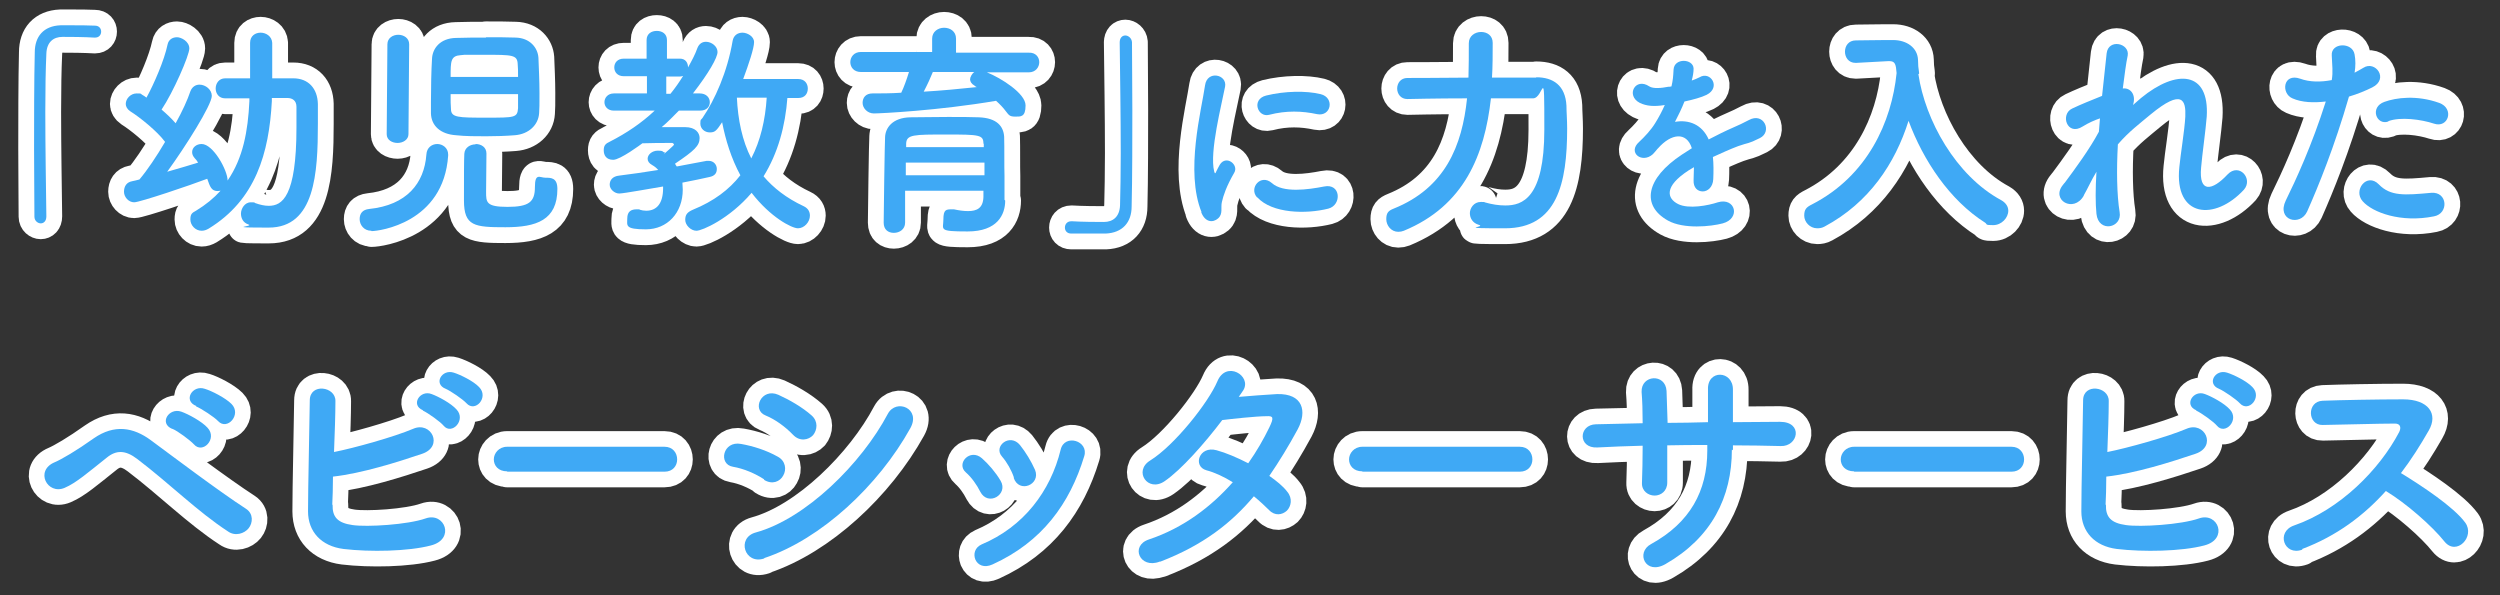 <?xml version="1.0" encoding="UTF-8"?>
<svg xmlns="http://www.w3.org/2000/svg" version="1.1" viewBox="0 0 711.8 169.4">
  <rect x="0" y="0" width="711.8" height="169.4" fill="#333333" stroke="none"/>
  <defs>
    <style>
      .cls-1 {
        stroke-width: 9px;
      }

      .cls-1, .cls-2 {
        fill: none;
        stroke: #fff;
        stroke-linecap: round;
        stroke-linejoin: round;
      }

      .cls-3 {
        fill: #3fa9f5;
      }

      .cls-2 {
        stroke-width: 8.9px;
      }
    </style>
  </defs>
  <!-- Generator: Adobe Illustrator 28.7.8, SVG Export Plug-In . SVG Version: 1.2.0 Build 200)  -->
  <g>
    <g id="_レイヤー_1" data-name="レイヤー_1">
      <g>
        <g>
          <path d="M13.2,61.6c0,1.4-.8,2-1.6,2s-1.8-.7-1.8-1.9c0-5.6-.1-12.4-.1-19.4s0-19.7.2-27.4c0-4.5,2.5-7.5,7.3-7.7,1.1,0,2.1,0,3.2,0,2.3,0,4.3,0,6.6.1,1.2,0,1.8.8,1.8,1.7s-.6,1.7-1.7,1.7h-.3c-.4,0-2.2-.2-9-.2-2.6,0-4.5,1.5-4.6,4.8-.2,4.3-.3,10.1-.3,16.5,0,10.1.2,21.5.3,29.8h0Z"/>
          <path d="M77.4,27.8v1c-.8,14.8-4.6,28.1-18,36.3-.7.4-1.3.6-2,.6-1.8,0-3.2-1.6-3.2-3.2s.5-1.9,1.6-2.5c2.8-1.7,5.1-3.6,7-5.7-.3,0-.5.1-.8.1-1.8,0-2.2-1.2-3-3.5-4.7,1.8-19.2,6.7-20.8,6.7s-2.9-1.5-2.9-3,.7-2.7,2.3-3c.6-.1,1.3-.3,2.1-.5,2.2-2.6,4.9-6.6,7.3-10.7-2.2-3-7.3-7.1-9.9-8.7-.9-.6-1.3-1.4-1.3-2.1,0-1.5,1.4-3,3.1-3s1,.1,1.6.4c.4.2.8.5,1.2.8,2.1-3.8,5.1-10.7,6-15.1.3-1.5,1.5-2.1,2.7-2.1s3.5,1.2,3.5,3.2-4.6,12.5-7.9,17.4c1.4,1.2,2.9,2.6,4,3.9,1.9-3.4,3.4-6.7,4.2-9.1.5-1.3,1.5-1.9,2.6-1.9,1.7,0,3.5,1.4,3.5,3.2,0,2.6-7.6,14.6-12.7,21.6,3.5-1,6.9-2,8.8-2.6-.3-.5-.6-.9-1-1.3-.5-.6-.7-1.1-.7-1.7,0-1.3,1.2-2.3,2.7-2.3,3.3,0,7.4,7.5,7.4,10.4,4.4-6.4,5.8-14.1,6.2-22.6v-.8c-2.3,0-4.8,0-6.9,0h0c-1.8,0-2.7-1.4-2.7-2.8s.9-2.9,2.7-2.9c2.2,0,4.6,0,7.1,0v-3.1c0-2.5,0-4.9,0-7h0c0-2,1.5-2.9,3-2.9s3.2,1,3.3,2.9c0,1.5,0,3.2,0,4.9s0,3.4,0,5.2c2,0,4.1,0,6,0,4.3,0,6.9,2.9,7,7.3,0,1.6,0,3.5,0,5.6,0,14-.8,29.6-14,29.6s-3.8-.3-5.8-.9c-1.5-.5-2.1-1.8-2.1-3.1s1-3.2,2.8-3.2.7,0,1.2.2c1.4.5,2.7.8,3.9.8,3.8,0,7.9-2.5,7.9-22.3s0-4.4,0-5.9c0-1.8-1.2-2.5-2.6-2.5h-4.5Z"/>
          <path d="M105.7,65.7c-2.1,0-3.3-1.7-3.3-3.3s.8-2.7,2.7-2.9c10.7-1.1,15.7-7.3,16.3-15.5.1-2,1.6-3,3.1-3s3.1,1.1,3.1,3v.3c-1.3,19.2-19.7,21.5-21.8,21.5ZM110.3,12.6c0-1.8,1.6-2.7,3.1-2.7s3.1.9,3.1,2.7l-.2,25.6c0,1.6-1.6,2.5-3.1,2.5s-3.1-.8-3.1-2.5l.2-25.6ZM138.3,10.6c3,0,6,0,8.5.1,4.1.1,6.3,2.9,6.5,5.7.1,2.7.3,6.6.3,10.1s0,4.2-.1,5.7c-.2,3.4-3,6-6.9,6.3-2.5.2-5.4.3-8.2.3s-6,0-8.6-.3c-4.4-.3-7-2.7-7.1-6.2,0-1,0-2.1,0-3.3,0-4,.1-9.1.3-12.2.1-3,2.3-5.9,6.8-6,2.6-.1,5.7-.1,8.7-.1ZM128.3,26.9c0,1.7,0,3.2.1,4.1,0,2.5,2,2.5,10.1,2.5s8.8,0,9-2.7c0-.8,0-2.3,0-4h-19.2ZM147.5,21.9c0-1.5,0-2.8-.1-3.6-.1-2.7-1.4-2.7-9.6-2.7s-4.7,0-6.6.1c-2.9.2-2.9,1.7-2.9,6.2h19.2ZM135.4,41c1.6,0,3.1.9,3.1,2.7s-.1,7.9-.1,10.9,0,4.3,6.1,4.3,7.8-1.4,7.8-5.6,1.4-2.7,3-2.7,3.4,0,3.4,3.2c0,8.9-6,10.9-14.8,10.9s-11.8-.3-11.8-7.6,0-11.2.1-13.3c.1-1.8,1.7-2.7,3.2-2.7Z"/>
          <path d="M189,43.9c.1-.1,2.9-2.5,2.9-2.7,0-.2-.3-.5-.5-.5-3,0-5.7,0-8.5.1-.4.3-6.3,4.7-8.3,4.7s-2.7-1.3-2.7-2.7.5-1.9,1.8-2.5c4.7-2.4,9-5.3,12.7-8.8h-11.6c-1.8,0-2.7-1.2-2.7-2.4s.9-2.5,2.7-2.5h9.4v-4.9h-6.6c-1.8,0-2.7-1.2-2.7-2.5s.9-2.5,2.7-2.5h6.5v-5.3c0-1.8,1.4-2.6,2.9-2.6s2.9.8,2.9,2.6v5.3c0,0,3.7,0,3.7,0,1.6,0,2.3,1.2,2.3,2.5,1-1.8,2-3.6,2.7-5.6.5-1.2,1.4-1.7,2.4-1.7,1.6,0,3.3,1.3,3.3,2.9s-2.5,6-7,11.8h1.9c1.9,0,2.9,1.2,2.9,2.5s-.9,2.4-2.8,2.4h-6c-1.6,1.6-3.2,3.3-4.9,4.7,2.2,0,4.6,0,6.7,0,2.9,0,4.1,1.6,4.1,3.1,0,2.2-1.5,3.6-7,7.3.1.3.3.5.5.8,3.3-.6,6.2-1.2,8.5-1.6.2,0,.4,0,.6,0,1.4,0,2.3,1.1,2.3,2.3s-.6,2-2.1,2.3c-2.1.5-4.7,1-7.7,1.6,0,.6.1,1.3.1,2,0,6.6-4.4,11.3-10.5,11.3s-5.3-1.1-5.3-3.1,1.1-2.6,2.7-2.6.5,0,.8.1c.6.2,1.3.3,1.9.3,3,0,4.8-2.1,4.8-6.4v-.5c-3.1.5-11.2,2-12.5,2s-2.7-1.2-2.7-2.5.8-2.4,2.7-2.6c3.4-.4,7.3-1,11.1-1.6-.5-.6-1-1-1.7-1.4-.9-.5-1.3-1.1-1.3-1.8,0-1.2,1.3-2.3,2.9-2.3s1.2.2,1.8.5h.3ZM190.9,26.7c1.3-1.6,2.5-3.3,3.6-5.1-.3.1-.6.2-1,.2h-3.8v4.9h1.2ZM224.2,27.7c-.6,8.2-2.7,15.9-6.8,22.5,2.8,3.3,6.5,6.2,11.4,8.5,1.3.6,1.8,1.6,1.8,2.7,0,1.8-1.6,3.6-3.4,3.6s-7.9-3.2-13.2-10.1c-6.3,7.4-14.1,10.8-15.7,10.8s-3.2-1.6-3.2-3.1.6-2.2,2.2-2.9c5.9-2.4,10.3-5.7,13.5-9.8-2.6-4.8-4.2-10-5.2-15.1-1.6,2.4-2,2.9-3.5,2.9s-2.7-1.1-2.7-2.5.2-1,.6-1.6c3.5-5.1,7.1-13.1,8.6-22,.3-1.6,1.5-2.3,2.8-2.3s3.3,1,3.3,2.7-1.5,6.2-3.1,10.5h15.7c1.8,0,2.7,1.3,2.7,2.7s-.8,2.7-2.7,2.7h-3.2ZM209.8,27.7c.3,6.4,1.5,12.3,4.1,17.4,2.6-5,4-10.9,4.4-17.3h-8.5Z"/>
          <path d="M281,20.6c4,1.6,11,6,11,9.4s-1.4,3.2-3,3.2-1.8-.5-2.6-1.5c-.8-1.1-1.8-2.1-2.8-3-16.4,2.8-33,3.6-34.8,3.6s-3.2-1.5-3.2-3,.9-2.7,2.8-2.7,5.5,0,8.2-.2c.7-1.4,1.6-3.9,2.2-5.9h-13.7c-2,0-3-1.4-3-2.8s1-2.9,3-2.9h20.3c0,.1,0-3.8,0-3.8,0-2,1.7-3.1,3.4-3.1s3.4,1,3.4,3.1v4h20.7c2-.1,3,1.3,3,2.7s-1,2.9-3,2.9h-11.8ZM286.2,57.1h0c0,4-2.2,8.8-10.7,8.8s-6.9-.5-6.9-3.4.8-2.9,2.5-2.9.3,0,.5,0c1.4.3,2.7.5,4,.5,2.5,0,4.3-.8,4.4-4,0-.5,0-1.1,0-1.8h-22.3v9.1c0,1.9-1.6,2.9-3.2,2.9s-2.9-.9-2.9-2.9.3-23.3.4-24.4c.1-2.5,2-5.5,7.2-5.6,3.1,0,6.9-.1,10.7-.1s6.2,0,8.8.1c5.2.2,7,2.6,7.2,5.5.1,3,0,8.6.1,11.2v6.8ZM280.2,46.3h-22.3c0,1.2,0,2.4,0,3.6h22.4v-3.6ZM280,40.9c0-2.5-1.1-2.6-10.5-2.6s-11.4,0-11.5,2.6v1h22.1v-1ZM265.6,20.5c-.5,1.3-1.6,3.7-2.6,5.6,5.2-.3,10.3-.8,15.1-1.3-.3-.1-.5-.3-.6-.4-.9-.5-1.3-1.2-1.3-1.8s.5-1.6,1.2-2.1h-11.8Z"/>
          <path d="M318.8,12.1c0-1.4.8-2,1.6-2s1.8.7,1.9,1.9c0,5.6.1,12.4.1,19.4s0,19.7-.2,27.4c0,4.5-2.6,7.5-7.4,7.7-1.6,0-2.9,0-4.3,0s-3.6,0-5.5,0c-1.2,0-1.8-.8-1.8-1.7s.6-1.8,1.8-1.8h.3c.4,0,2.2.2,9,.2,2.6,0,4.5-1.5,4.6-4.8.1-3.9.2-9.1.2-14.8,0-10.6-.2-22.8-.3-31.6h0Z"/>
          <path d="M342.1,60.4c-4.7-11.6,0-29.1,1-36.1.6-4.4,6.4-3.1,5.7.4-.9,4.8-4.5,18.6-3.1,24.1.2.8.4.6.6,0,.1-.3.8-1.5,1-1.9,1.8-2.9,5.5,0,4.1,2.3-2.2,3.8-3.1,6.5-3.5,8.3-.4,1.6.4,3.4-1.1,4.7-1.5,1.3-3.7,1.1-4.8-1.8ZM357.9,56.2c-2.4-2.7,1.1-6.8,4.2-4.1,3.2,2.9,10.3,1.9,14.9,1,4.8-1,5.1,5.3,1.2,6.3-6.3,1.6-16,1.4-20.2-3.2ZM361.3,32.7c-3.2.8-5.1-4.4-.8-5.5,5.3-1.3,11.4-1.4,15.5-.4,4.1,1,3,6.5-1,5.7-4.2-.9-8.7-1.1-13.7.2Z"/>
          <path d="M437.4,22c4.8,0,8.3,2.3,8.6,8.1,0,1.7.2,4,.2,6.5,0,15.7-2.9,28.4-17.7,28.4s-4.9-.3-7.5-1c-1.7-.5-2.5-1.9-2.5-3.3s1.1-3.2,3.1-3.2.7,0,1.1.1c2.1.6,4,.9,5.9.9,4.8,0,11.1-2,11.1-21.6s-.1-8.9-3.2-8.9c-1.2,0-2.9,0-5,0s-4.5,0-7,0c-1.8,16.1-7.6,30.6-24.8,37.7-.5.2-1,.3-1.6.3-2,0-3.4-1.8-3.4-3.6s.6-2.4,2.1-3c14.7-5.9,19.5-17.9,20.9-31.4-8.8,0-17,.2-17,.2h0c-1.9,0-2.9-1.5-2.9-3s1-3,2.9-3c0,0,8.5,0,17.4-.1.1-3.2.1-6.5.1-9.8h0c0-2.1,1.8-3.2,3.5-3.2s3.3,1,3.3,3.1c0,3.3,0,6.6-.2,9.9h12.6Z"/>
          <path d="M481.5,23c.9-.3,1.8-.7,2.4-1,3.1-1.9,6.2,2.9,2,5-1.4.7-3.9,1.4-6.3,1.9-.7,1.8-1.7,3.9-2.7,5.8,3.9-.7,7.7.7,9.6,5,2.3-1.2,4.7-2.4,7-3.4,1.4-.6,2.9-1.3,4.4-2.1,4.3-2.4,6.8,3.3,3.2,5.1s-3.1,1.2-6.2,2.3c-2.4.9-5,2.1-7.2,3.1.2,1.9.2,4.2.1,6.3-.1,2.3-1.6,3.5-3,3.5-1.4,0-2.7-1-2.6-3.2,0-1.2.1-2.5.1-3.7-.5.3-1,.6-1.5.9-7.1,4.6-6.2,8-3,9.6,3,1.5,8.6.4,11.3-.5,5-1.5,6.6,4.6,1.4,6-3.4.9-11.1,1.7-15.6-.8-7.7-4.3-6.3-12,4-18.8.8-.5,1.7-1.1,2.8-1.8-1.5-4.8-5.9-4.2-9.6,0,0,0-.2.2-.2.2-.5.6-.9,1.1-1.3,1.5-3.1,2.8-7.3-.5-3.9-3.5,1.5-1.4,3.4-3.4,4.6-5.4,1-1.6,1.9-3.3,2.7-5.1-3.1.5-5.2.3-7.1-.6-4.1-2.1-1.3-7.4,2.7-4.7,1.1.7,3.4.5,5.4.1.2,0,.6,0,.9-.1.4-1.7.5-2.8.6-4.8.2-3.4,5.6-3.1,5.7-.3,0,1.1-.2,2.2-.5,3.3v.2Z"/>
          <path d="M546.2,21.1c1.9,13,10.6,28.9,23.6,35.9,1.4.8,2,1.9,2,3,0,2-1.9,4.1-4.3,4.1s-1.6-.2-2.3-.7c-10.1-6.4-17.6-17.7-21.8-29-3.8,12.1-11.2,23.3-23.9,30.1-.7.4-1.4.5-2.1.5-2.1,0-3.7-1.8-3.7-3.6s.6-2.4,2.2-3.2c15.8-8.1,22.7-23.5,24.1-37.4-.2-2.5-.4-3.4-2.1-3.4h-.2l-9.2.5h-.2c-2,0-3-1.6-3-3.2s1-3.2,3.1-3.2c2.6,0,5.5-.1,8.5-.1h2.1c3.9,0,7,2.2,7.1,5.7,0,1.2.1,2.4.3,3.6h0v.3Z"/>
          <path d="M593.3,55.7c-2.9,5.1-9.5,1.2-5.9-3.1.2-.3.4-.5.5-.6,2.9-3.9,7.1-9.6,9.7-14.5.1-1.3.2-2.5.3-3.8-1.5.5-3.3,1.3-4.9,2.3-4.5,2.9-6.5-3.5-3-5.1,2.3-1.1,5.5-2.4,8.5-3.6.5-4.9,1-9.2,1.3-12.1.5-4.3,6.6-2.9,6,.6-.5,2.3-.9,5.6-1.4,9.4,2.1-.3,3.9,1.7,2.9,4.7.8-.7,1.6-1.4,2.3-2,10.1-8.3,19.5-7.7,18.7,5.3-.3,3.9-1.3,10.8-1.6,14.5-.7,7.4,3.2,6.6,7.5,2,3.3-3.5,7.4,1.2,4.7,4.3-8.3,9-19.9,8-18.4-6.4.3-3.4,1.5-10.5,1.7-14.4.2-4.6-.8-8.1-9.9-.6-3.1,2.6-6.2,4.9-9.3,8.5-.4,7.2-.3,14.4.5,19.3.8,4.5-6,6-6.6.5-.3-2.9-.3-7.2,0-12-1.4,2.3-2.5,4.8-3.6,6.7Z"/>
          <path d="M656.9,60.2c-2,4.4-8.8,2.5-6.1-3.1,2.8-5.7,7.4-15.6,11.4-28.2-3.4.4-6.8.3-9.5-.9-3.3-1.4-2.7-7.3,2.2-5.6,2.7,1,5.9,1,9,.4.4-2.4.1-4.2,0-7-.3-3.7,5.9-3.9,6.5-.3.3,1.6.3,3.4,0,5.2.9-.5,1.7-.9,2.5-1.4,3.4-2.2,7.4,3.2,2.5,5.6-1.8.9-4.2,1.9-6.6,2.6-4.1,14.2-8.7,25.5-11.9,32.7ZM672.7,57.3c-2.8-3.1,1.2-8.3,4.6-4.8,3.3,3.4,7.3,3.1,14.9,2.4,4.7-.4,5.1,5.9.8,6.7-9.4,1.9-17.5-1.1-20.3-4.3ZM680,34.6c-3.4,1.2-5.4-4.1-1.1-5.6,3.3-1.2,9.2-2,15.6.3,4.4,1.6,2.6,7.3-1.5,5.9-3.6-1.2-9.6-2-13-.7Z"/>
        </g>
        <g>
          <path class="cls-1" d="M13.2,61.6c0,1.4-.8,2-1.6,2s-1.8-.7-1.8-1.9c0-5.6-.1-12.4-.1-19.4s0-19.7.2-27.4c0-4.5,2.5-7.5,7.3-7.7,1.1,0,2.1,0,3.2,0,2.3,0,4.3,0,6.6.1,1.2,0,1.8.8,1.8,1.7s-.6,1.7-1.7,1.7h-.3c-.4,0-2.2-.2-9-.2-2.6,0-4.5,1.5-4.6,4.8-.2,4.3-.3,10.1-.3,16.5,0,10.1.2,21.5.3,29.8h0Z"/>
          <path class="cls-1" d="M77.4,27.8v1c-.8,14.8-4.6,28.1-18,36.3-.7.4-1.3.6-2,.6-1.8,0-3.2-1.6-3.2-3.2s.5-1.9,1.6-2.5c2.8-1.7,5.1-3.6,7-5.7-.3,0-.5.1-.8.1-1.8,0-2.2-1.2-3-3.5-4.7,1.8-19.2,6.7-20.8,6.7s-2.9-1.5-2.9-3,.7-2.7,2.3-3c.6-.1,1.3-.3,2.1-.5,2.2-2.6,4.9-6.6,7.3-10.7-2.2-3-7.3-7.1-9.9-8.7-.9-.6-1.3-1.4-1.3-2.1,0-1.5,1.4-3,3.1-3s1,.1,1.6.4c.4.2.8.5,1.2.8,2.1-3.8,5.1-10.7,6-15.1.3-1.5,1.5-2.1,2.7-2.1s3.5,1.2,3.5,3.2-4.6,12.5-7.9,17.4c1.4,1.2,2.9,2.6,4,3.9,1.9-3.4,3.4-6.7,4.2-9.1.5-1.3,1.5-1.9,2.6-1.9,1.7,0,3.5,1.4,3.5,3.2,0,2.6-7.6,14.6-12.7,21.6,3.5-1,6.9-2,8.8-2.6-.3-.5-.6-.9-1-1.3-.5-.6-.7-1.1-.7-1.7,0-1.3,1.2-2.3,2.7-2.3,3.3,0,7.4,7.5,7.4,10.4,4.4-6.4,5.8-14.1,6.2-22.6v-.8c-2.3,0-4.8,0-6.9,0h0c-1.8,0-2.7-1.4-2.7-2.8s.9-2.9,2.7-2.9c2.2,0,4.6,0,7.1,0v-3.1c0-2.5,0-4.9,0-7h0c0-2,1.5-2.9,3-2.9s3.2,1,3.3,2.9c0,1.5,0,3.2,0,4.9s0,3.4,0,5.2c2,0,4.1,0,6,0,4.3,0,6.9,2.9,7,7.3,0,1.6,0,3.5,0,5.6,0,14-.8,29.6-14,29.6s-3.8-.3-5.8-.9c-1.5-.5-2.1-1.8-2.1-3.1s1-3.2,2.8-3.2.7,0,1.2.2c1.4.5,2.7.8,3.9.8,3.8,0,7.9-2.5,7.9-22.3s0-4.4,0-5.9c0-1.8-1.2-2.5-2.6-2.5h-4.5Z"/>
          <path class="cls-1" d="M105.7,65.7c-2.1,0-3.3-1.7-3.3-3.3s.8-2.7,2.7-2.9c10.7-1.1,15.7-7.3,16.3-15.5.1-2,1.6-3,3.1-3s3.1,1.1,3.1,3v.3c-1.3,19.2-19.7,21.5-21.8,21.5ZM110.3,12.6c0-1.8,1.6-2.7,3.1-2.7s3.1.9,3.1,2.7l-.2,25.6c0,1.6-1.6,2.5-3.1,2.5s-3.1-.8-3.1-2.5l.2-25.6ZM138.3,10.6c3,0,6,0,8.5.1,4.1.1,6.3,2.9,6.5,5.7.1,2.7.3,6.6.3,10.1s0,4.2-.1,5.7c-.2,3.4-3,6-6.9,6.3-2.5.2-5.4.3-8.2.3s-6,0-8.6-.3c-4.4-.3-7-2.7-7.1-6.2,0-1,0-2.1,0-3.3,0-4,.1-9.1.3-12.2.1-3,2.3-5.9,6.8-6,2.6-.1,5.7-.1,8.7-.1ZM128.3,26.9c0,1.7,0,3.2.1,4.1,0,2.5,2,2.5,10.1,2.5s8.8,0,9-2.7c0-.8,0-2.3,0-4h-19.2ZM147.5,21.9c0-1.5,0-2.8-.1-3.6-.1-2.7-1.4-2.7-9.6-2.7s-4.7,0-6.6.1c-2.9.2-2.9,1.7-2.9,6.2h19.2ZM135.4,41c1.6,0,3.1.9,3.1,2.7s-.1,7.9-.1,10.9,0,4.3,6.1,4.3,7.8-1.4,7.8-5.6,1.4-2.7,3-2.7,3.4,0,3.4,3.2c0,8.9-6,10.9-14.8,10.9s-11.8-.3-11.8-7.6,0-11.2.1-13.3c.1-1.8,1.7-2.7,3.2-2.7Z"/>
          <path class="cls-1" d="M189,43.9c.1-.1,2.9-2.5,2.9-2.7,0-.2-.3-.5-.5-.5-3,0-5.7,0-8.5.1-.4.3-6.3,4.7-8.3,4.7s-2.7-1.3-2.7-2.7.5-1.9,1.8-2.5c4.7-2.4,9-5.3,12.7-8.8h-11.6c-1.8,0-2.7-1.2-2.7-2.4s.9-2.5,2.7-2.5h9.4v-4.9h-6.6c-1.8,0-2.7-1.2-2.7-2.5s.9-2.5,2.7-2.5h6.5v-5.3c0-1.8,1.4-2.6,2.9-2.6s2.9.8,2.9,2.6v5.3c0,0,3.7,0,3.7,0,1.6,0,2.3,1.2,2.3,2.5,1-1.8,2-3.6,2.7-5.6.5-1.2,1.4-1.7,2.4-1.7,1.6,0,3.3,1.3,3.3,2.9s-2.5,6-7,11.8h1.9c1.9,0,2.9,1.2,2.9,2.5s-.9,2.4-2.8,2.4h-6c-1.6,1.6-3.2,3.3-4.9,4.7,2.2,0,4.6,0,6.7,0,2.9,0,4.1,1.6,4.1,3.1,0,2.2-1.5,3.6-7,7.3.1.3.3.5.5.8,3.3-.6,6.2-1.2,8.5-1.6.2,0,.4,0,.6,0,1.4,0,2.3,1.1,2.3,2.3s-.6,2-2.1,2.3c-2.1.5-4.7,1-7.7,1.6,0,.6.1,1.3.1,2,0,6.6-4.4,11.3-10.5,11.3s-5.3-1.1-5.3-3.1,1.1-2.6,2.7-2.6.5,0,.8.1c.6.2,1.3.3,1.9.3,3,0,4.8-2.1,4.8-6.4v-.5c-3.1.5-11.2,2-12.5,2s-2.7-1.2-2.7-2.5.8-2.4,2.7-2.6c3.4-.4,7.3-1,11.1-1.6-.5-.6-1-1-1.7-1.4-.9-.5-1.3-1.1-1.3-1.8,0-1.2,1.3-2.3,2.9-2.3s1.2.2,1.8.5h.3ZM190.9,26.7c1.3-1.6,2.5-3.3,3.6-5.1-.3.1-.6.2-1,.2h-3.8v4.9h1.2ZM224.2,27.7c-.6,8.2-2.7,15.9-6.8,22.5,2.8,3.3,6.5,6.2,11.4,8.5,1.3.6,1.8,1.6,1.8,2.7,0,1.8-1.6,3.6-3.4,3.6s-7.9-3.2-13.2-10.1c-6.3,7.4-14.1,10.8-15.7,10.8s-3.2-1.6-3.2-3.1.6-2.2,2.2-2.9c5.9-2.4,10.3-5.7,13.5-9.8-2.6-4.8-4.2-10-5.2-15.1-1.6,2.4-2,2.9-3.5,2.9s-2.7-1.1-2.7-2.5.2-1,.6-1.6c3.5-5.1,7.1-13.1,8.6-22,.3-1.6,1.5-2.3,2.8-2.3s3.3,1,3.3,2.7-1.5,6.2-3.1,10.5h15.7c1.8,0,2.7,1.3,2.7,2.7s-.8,2.7-2.7,2.7h-3.2ZM209.8,27.7c.3,6.4,1.5,12.3,4.1,17.4,2.6-5,4-10.9,4.4-17.3h-8.5Z"/>
          <path class="cls-1" d="M281,20.6c4,1.6,11,6,11,9.4s-1.4,3.2-3,3.2-1.8-.5-2.6-1.5c-.8-1.1-1.8-2.1-2.8-3-16.4,2.8-33,3.6-34.8,3.6s-3.2-1.5-3.2-3,.9-2.7,2.8-2.7,5.5,0,8.2-.2c.7-1.4,1.6-3.9,2.2-5.9h-13.7c-2,0-3-1.4-3-2.8s1-2.9,3-2.9h20.3c0,.1,0-3.8,0-3.8,0-2,1.7-3.1,3.4-3.1s3.4,1,3.4,3.1v4h20.7c2-.1,3,1.3,3,2.7s-1,2.9-3,2.9h-11.8ZM286.2,57.1h0c0,4-2.2,8.8-10.7,8.8s-6.9-.5-6.9-3.4.8-2.9,2.5-2.9.3,0,.5,0c1.4.3,2.7.5,4,.5,2.5,0,4.3-.8,4.4-4,0-.5,0-1.1,0-1.8h-22.3v9.1c0,1.9-1.6,2.9-3.2,2.9s-2.9-.9-2.9-2.9.3-23.3.4-24.4c.1-2.5,2-5.5,7.2-5.6,3.1,0,6.9-.1,10.7-.1s6.2,0,8.8.1c5.2.2,7,2.6,7.2,5.5.1,3,0,8.6.1,11.2v6.8ZM280.2,46.3h-22.3c0,1.2,0,2.4,0,3.6h22.4v-3.6ZM280,40.9c0-2.5-1.1-2.6-10.5-2.6s-11.4,0-11.5,2.6v1h22.1v-1ZM265.6,20.5c-.5,1.3-1.6,3.7-2.6,5.6,5.2-.3,10.3-.8,15.1-1.3-.3-.1-.5-.3-.6-.4-.9-.5-1.3-1.2-1.3-1.8s.5-1.6,1.2-2.1h-11.8Z"/>
          <path class="cls-1" d="M318.8,12.1c0-1.4.8-2,1.6-2s1.8.7,1.9,1.9c0,5.6.1,12.4.1,19.4s0,19.7-.2,27.4c0,4.5-2.6,7.5-7.4,7.7-1.6,0-2.9,0-4.3,0s-3.6,0-5.5,0c-1.2,0-1.8-.8-1.8-1.7s.6-1.8,1.8-1.8h.3c.4,0,2.2.2,9,.2,2.6,0,4.5-1.5,4.6-4.8.1-3.9.2-9.1.2-14.8,0-10.6-.2-22.8-.3-31.6h0Z"/>
          <path class="cls-1" d="M342.1,60.4c-4.7-11.6,0-29.1,1-36.1.6-4.4,6.4-3.1,5.7.4-.9,4.8-4.5,18.6-3.1,24.1.2.8.4.6.6,0,.1-.3.8-1.5,1-1.9,1.8-2.9,5.5,0,4.1,2.3-2.2,3.8-3.1,6.5-3.5,8.3-.4,1.6.4,3.4-1.1,4.7-1.5,1.3-3.7,1.1-4.8-1.8ZM357.9,56.2c-2.4-2.7,1.1-6.8,4.2-4.1,3.2,2.9,10.3,1.9,14.9,1,4.8-1,5.1,5.3,1.2,6.3-6.3,1.6-16,1.4-20.2-3.2ZM361.3,32.7c-3.2.8-5.1-4.4-.8-5.5,5.3-1.3,11.4-1.4,15.5-.4,4.1,1,3,6.5-1,5.7-4.2-.9-8.7-1.1-13.7.2Z"/>
          <path class="cls-1" d="M437.4,22c4.8,0,8.3,2.3,8.6,8.1,0,1.7.2,4,.2,6.5,0,15.7-2.9,28.4-17.7,28.4s-4.9-.3-7.5-1c-1.7-.5-2.5-1.9-2.5-3.3s1.1-3.2,3.1-3.2.7,0,1.1.1c2.1.6,4,.9,5.9.9,4.8,0,11.1-2,11.1-21.6s-.1-8.9-3.2-8.9c-1.2,0-2.9,0-5,0s-4.5,0-7,0c-1.8,16.1-7.6,30.6-24.8,37.7-.5.2-1,.3-1.6.3-2,0-3.4-1.8-3.4-3.6s.6-2.4,2.1-3c14.7-5.9,19.5-17.9,20.9-31.4-8.8,0-17,.2-17,.2h0c-1.9,0-2.9-1.5-2.9-3s1-3,2.9-3c0,0,8.5,0,17.4-.1.1-3.2.1-6.5.1-9.8h0c0-2.1,1.8-3.2,3.5-3.2s3.3,1,3.3,3.1c0,3.3,0,6.6-.2,9.9h12.6Z"/>
          <path class="cls-1" d="M481.5,23c.9-.3,1.8-.7,2.4-1,3.1-1.9,6.2,2.9,2,5-1.4.7-3.9,1.4-6.3,1.9-.7,1.8-1.7,3.9-2.7,5.8,3.9-.7,7.7.7,9.6,5,2.3-1.2,4.7-2.4,7-3.4,1.4-.6,2.9-1.3,4.4-2.1,4.3-2.4,6.8,3.3,3.2,5.1s-3.1,1.2-6.2,2.3c-2.4.9-5,2.1-7.2,3.1.2,1.9.2,4.2.1,6.3-.1,2.3-1.6,3.5-3,3.5-1.4,0-2.7-1-2.6-3.2,0-1.2.1-2.5.1-3.7-.5.3-1,.6-1.5.9-7.1,4.6-6.2,8-3,9.6,3,1.5,8.6.4,11.3-.5,5-1.5,6.6,4.6,1.4,6-3.4.9-11.1,1.7-15.6-.8-7.7-4.3-6.3-12,4-18.8.8-.5,1.7-1.1,2.8-1.8-1.5-4.8-5.9-4.2-9.6,0,0,0-.2.2-.2.2-.5.6-.9,1.1-1.3,1.5-3.1,2.8-7.3-.5-3.9-3.5,1.5-1.4,3.4-3.4,4.6-5.4,1-1.6,1.9-3.3,2.7-5.1-3.1.5-5.2.3-7.1-.6-4.1-2.1-1.3-7.4,2.7-4.7,1.1.7,3.4.5,5.4.1.2,0,.6,0,.9-.1.4-1.7.5-2.8.6-4.8.2-3.4,5.6-3.1,5.7-.3,0,1.1-.2,2.2-.5,3.3v.2Z"/>
          <path class="cls-1" d="M546.2,21.1c1.9,13,10.6,28.9,23.6,35.9,1.4.8,2,1.9,2,3,0,2-1.9,4.1-4.3,4.1s-1.6-.2-2.3-.7c-10.1-6.4-17.6-17.7-21.8-29-3.8,12.1-11.2,23.3-23.9,30.1-.7.4-1.4.5-2.1.5-2.1,0-3.7-1.8-3.7-3.6s.6-2.4,2.2-3.2c15.8-8.1,22.7-23.5,24.1-37.4-.2-2.5-.4-3.4-2.1-3.4h-.2l-9.2.5h-.2c-2,0-3-1.6-3-3.2s1-3.2,3.1-3.2c2.6,0,5.5-.1,8.5-.1h2.1c3.9,0,7,2.2,7.1,5.7,0,1.2.1,2.4.3,3.6h0v.3Z"/>
          <path class="cls-1" d="M593.3,55.7c-2.9,5.1-9.5,1.2-5.9-3.1.2-.3.4-.5.5-.6,2.9-3.9,7.1-9.6,9.7-14.5.1-1.3.2-2.5.3-3.8-1.5.5-3.3,1.3-4.9,2.3-4.5,2.9-6.5-3.5-3-5.1,2.3-1.1,5.5-2.4,8.5-3.6.5-4.9,1-9.2,1.3-12.1.5-4.3,6.6-2.9,6,.6-.5,2.3-.9,5.6-1.4,9.4,2.1-.3,3.9,1.7,2.9,4.7.8-.7,1.6-1.4,2.3-2,10.1-8.3,19.5-7.7,18.7,5.3-.3,3.9-1.3,10.8-1.6,14.5-.7,7.4,3.2,6.6,7.5,2,3.3-3.5,7.4,1.2,4.7,4.3-8.3,9-19.9,8-18.4-6.4.3-3.4,1.5-10.5,1.7-14.4.2-4.6-.8-8.1-9.9-.6-3.1,2.6-6.2,4.9-9.3,8.5-.4,7.2-.3,14.4.5,19.3.8,4.5-6,6-6.6.5-.3-2.9-.3-7.2,0-12-1.4,2.3-2.5,4.8-3.6,6.7Z"/>
          <path class="cls-1" d="M656.9,60.2c-2,4.4-8.8,2.5-6.1-3.1,2.8-5.7,7.4-15.6,11.4-28.2-3.4.4-6.8.3-9.5-.9-3.3-1.4-2.7-7.3,2.2-5.6,2.7,1,5.9,1,9,.4.4-2.4.1-4.2,0-7-.3-3.7,5.9-3.9,6.5-.3.3,1.6.3,3.4,0,5.2.9-.5,1.7-.9,2.5-1.4,3.4-2.2,7.4,3.2,2.5,5.6-1.8.9-4.2,1.9-6.6,2.6-4.1,14.2-8.7,25.5-11.9,32.7ZM672.7,57.3c-2.8-3.1,1.2-8.3,4.6-4.8,3.3,3.4,7.3,3.1,14.9,2.4,4.7-.4,5.1,5.9.8,6.7-9.4,1.9-17.5-1.1-20.3-4.3ZM680,34.6c-3.4,1.2-5.4-4.1-1.1-5.6,3.3-1.2,9.2-2,15.6.3,4.4,1.6,2.6,7.3-1.5,5.9-3.6-1.2-9.6-2-13-.7Z"/>
        </g>
        <g>
          <path class="cls-3" d="M13.2,61.6c0,1.4-.8,2-1.6,2s-1.8-.7-1.8-1.9c0-5.6-.1-12.4-.1-19.4s0-19.7.2-27.4c0-4.5,2.5-7.5,7.3-7.7,1.1,0,2.1,0,3.2,0,2.3,0,4.3,0,6.6.1,1.2,0,1.8.8,1.8,1.7s-.6,1.7-1.7,1.7h-.3c-.4,0-2.2-.2-9-.2-2.6,0-4.5,1.5-4.6,4.8-.2,4.3-.3,10.1-.3,16.5,0,10.1.2,21.5.3,29.8h0Z"/>
          <path class="cls-3" d="M77.4,27.8v1c-.8,14.8-4.6,28.1-18,36.3-.7.4-1.3.6-2,.6-1.8,0-3.2-1.6-3.2-3.2s.5-1.9,1.6-2.5c2.8-1.7,5.1-3.6,7-5.7-.3,0-.5.1-.8.1-1.8,0-2.2-1.2-3-3.5-4.7,1.8-19.2,6.7-20.8,6.7s-2.9-1.5-2.9-3,.7-2.7,2.3-3c.6-.1,1.3-.3,2.1-.5,2.2-2.6,4.9-6.6,7.3-10.7-2.2-3-7.3-7.1-9.9-8.7-.9-.6-1.3-1.4-1.3-2.1,0-1.5,1.4-3,3.1-3s1,.1,1.6.4c.4.2.8.5,1.2.8,2.1-3.8,5.1-10.7,6-15.1.3-1.5,1.5-2.1,2.7-2.1s3.5,1.2,3.5,3.2-4.6,12.5-7.9,17.4c1.4,1.2,2.9,2.6,4,3.9,1.9-3.4,3.4-6.7,4.2-9.1.5-1.3,1.5-1.9,2.6-1.9,1.7,0,3.5,1.4,3.5,3.2,0,2.6-7.6,14.6-12.7,21.6,3.5-1,6.9-2,8.8-2.6-.3-.5-.6-.9-1-1.3-.5-.6-.7-1.1-.7-1.7,0-1.3,1.2-2.3,2.7-2.3,3.3,0,7.4,7.5,7.4,10.4,4.4-6.4,5.8-14.1,6.2-22.6v-.8c-2.3,0-4.8,0-6.9,0h0c-1.8,0-2.7-1.4-2.7-2.8s.9-2.9,2.7-2.9c2.2,0,4.6,0,7.1,0v-3.1c0-2.5,0-4.9,0-7h0c0-2,1.5-2.9,3-2.9s3.2,1,3.3,2.9c0,1.5,0,3.2,0,4.9s0,3.4,0,5.2c2,0,4.1,0,6,0,4.3,0,6.9,2.9,7,7.3,0,1.6,0,3.5,0,5.6,0,14-.8,29.6-14,29.6s-3.8-.3-5.8-.9c-1.5-.5-2.1-1.8-2.1-3.1s1-3.2,2.8-3.2.7,0,1.2.2c1.4.5,2.7.8,3.9.8,3.8,0,7.9-2.5,7.9-22.3s0-4.4,0-5.9c0-1.8-1.2-2.5-2.6-2.5h-4.5Z"/>
          <path class="cls-3" d="M105.7,65.7c-2.1,0-3.3-1.7-3.3-3.3s.8-2.7,2.7-2.9c10.7-1.1,15.7-7.3,16.3-15.5.1-2,1.6-3,3.1-3s3.1,1.1,3.1,3v.3c-1.3,19.2-19.7,21.5-21.8,21.5ZM110.3,12.6c0-1.8,1.6-2.7,3.1-2.7s3.1.9,3.1,2.7l-.2,25.6c0,1.6-1.6,2.5-3.1,2.5s-3.1-.8-3.1-2.5l.2-25.6ZM138.3,10.6c3,0,6,0,8.5.1,4.1.1,6.3,2.9,6.5,5.7.1,2.7.3,6.6.3,10.1s0,4.2-.1,5.7c-.2,3.4-3,6-6.9,6.3-2.5.2-5.4.3-8.2.3s-6,0-8.6-.3c-4.4-.3-7-2.7-7.1-6.2,0-1,0-2.1,0-3.3,0-4,.1-9.1.3-12.2.1-3,2.3-5.9,6.8-6,2.6-.1,5.7-.1,8.7-.1ZM128.3,26.9c0,1.7,0,3.2.1,4.1,0,2.5,2,2.5,10.1,2.5s8.8,0,9-2.7c0-.8,0-2.3,0-4h-19.2ZM147.5,21.9c0-1.5,0-2.8-.1-3.6-.1-2.7-1.4-2.7-9.6-2.7s-4.7,0-6.6.1c-2.9.2-2.9,1.7-2.9,6.2h19.2ZM135.4,41c1.6,0,3.1.9,3.1,2.7s-.1,7.9-.1,10.9,0,4.3,6.1,4.3,7.8-1.4,7.8-5.6,1.4-2.7,3-2.7,3.4,0,3.4,3.2c0,8.9-6,10.9-14.8,10.9s-11.8-.3-11.8-7.6,0-11.2.1-13.3c.1-1.8,1.7-2.7,3.2-2.7Z"/>
          <path class="cls-3" d="M189,43.9c.1-.1,2.9-2.5,2.9-2.7,0-.2-.3-.5-.5-.5-3,0-5.7,0-8.5.1-.4.3-6.3,4.7-8.3,4.7s-2.7-1.3-2.7-2.7.5-1.9,1.8-2.5c4.7-2.4,9-5.3,12.7-8.8h-11.6c-1.8,0-2.7-1.2-2.7-2.4s.9-2.5,2.7-2.5h9.4v-4.9h-6.6c-1.8,0-2.7-1.2-2.7-2.5s.9-2.5,2.7-2.5h6.5v-5.3c0-1.8,1.4-2.6,2.9-2.6s2.9.8,2.9,2.6v5.3c0,0,3.7,0,3.7,0,1.6,0,2.3,1.2,2.3,2.5,1-1.8,2-3.6,2.7-5.6.5-1.2,1.4-1.7,2.4-1.7,1.6,0,3.3,1.3,3.3,2.9s-2.5,6-7,11.8h1.9c1.9,0,2.9,1.2,2.9,2.5s-.9,2.4-2.8,2.4h-6c-1.6,1.6-3.2,3.3-4.9,4.7,2.2,0,4.6,0,6.7,0,2.9,0,4.1,1.6,4.1,3.1,0,2.2-1.5,3.6-7,7.3.1.3.3.5.5.8,3.3-.6,6.2-1.2,8.5-1.6.2,0,.4,0,.6,0,1.4,0,2.3,1.1,2.3,2.3s-.6,2-2.1,2.3c-2.1.5-4.7,1-7.7,1.6,0,.6.1,1.3.1,2,0,6.6-4.4,11.3-10.5,11.3s-5.3-1.1-5.3-3.1,1.1-2.6,2.7-2.6.5,0,.8.1c.6.2,1.3.3,1.9.3,3,0,4.8-2.1,4.8-6.4v-.5c-3.1.5-11.2,2-12.5,2s-2.7-1.2-2.7-2.5.8-2.4,2.7-2.6c3.4-.4,7.3-1,11.1-1.6-.5-.6-1-1-1.7-1.4-.9-.5-1.3-1.1-1.3-1.8,0-1.2,1.3-2.3,2.9-2.3s1.2.2,1.8.5h.3ZM190.9,26.7c1.3-1.6,2.5-3.3,3.6-5.1-.3.1-.6.2-1,.2h-3.8v4.9h1.2ZM224.2,27.7c-.6,8.2-2.7,15.9-6.8,22.5,2.8,3.3,6.5,6.2,11.4,8.5,1.3.6,1.8,1.6,1.8,2.7,0,1.8-1.6,3.6-3.4,3.6s-7.9-3.2-13.2-10.1c-6.3,7.4-14.1,10.8-15.7,10.8s-3.2-1.6-3.2-3.1.6-2.2,2.2-2.9c5.9-2.4,10.3-5.7,13.5-9.8-2.6-4.8-4.2-10-5.2-15.1-1.6,2.4-2,2.9-3.5,2.9s-2.7-1.1-2.7-2.5.2-1,.6-1.6c3.5-5.1,7.1-13.1,8.6-22,.3-1.6,1.5-2.3,2.8-2.3s3.3,1,3.3,2.7-1.5,6.2-3.1,10.5h15.7c1.8,0,2.7,1.3,2.7,2.7s-.8,2.7-2.7,2.7h-3.2ZM209.8,27.7c.3,6.4,1.5,12.3,4.1,17.4,2.6-5,4-10.9,4.4-17.3h-8.5Z"/>
          <path class="cls-3" d="M281,20.6c4,1.6,11,6,11,9.4s-1.4,3.2-3,3.2-1.8-.5-2.6-1.5c-.8-1.1-1.8-2.1-2.8-3-16.4,2.8-33,3.6-34.8,3.6s-3.2-1.5-3.2-3,.9-2.7,2.8-2.7,5.5,0,8.2-.2c.7-1.4,1.6-3.9,2.2-5.9h-13.7c-2,0-3-1.4-3-2.8s1-2.9,3-2.9h20.3c0,.1,0-3.8,0-3.8,0-2,1.7-3.1,3.4-3.1s3.4,1,3.4,3.1v4h20.7c2-.1,3,1.3,3,2.7s-1,2.9-3,2.9h-11.8ZM286.2,57.1h0c0,4-2.2,8.8-10.7,8.8s-6.9-.5-6.9-3.4.8-2.9,2.5-2.9.3,0,.5,0c1.4.3,2.7.5,4,.5,2.5,0,4.3-.8,4.4-4,0-.5,0-1.1,0-1.8h-22.3v9.1c0,1.9-1.6,2.9-3.2,2.9s-2.9-.9-2.9-2.9.3-23.3.4-24.4c.1-2.5,2-5.5,7.2-5.6,3.1,0,6.9-.1,10.7-.1s6.2,0,8.8.1c5.2.2,7,2.6,7.2,5.5.1,3,0,8.6.1,11.2v6.8ZM280.2,46.3h-22.3c0,1.2,0,2.4,0,3.6h22.4v-3.6ZM280,40.9c0-2.5-1.1-2.6-10.5-2.6s-11.4,0-11.5,2.6v1h22.1v-1ZM265.6,20.5c-.5,1.3-1.6,3.7-2.6,5.6,5.2-.3,10.3-.8,15.1-1.3-.3-.1-.5-.3-.6-.4-.9-.5-1.3-1.2-1.3-1.8s.5-1.6,1.2-2.1h-11.8Z"/>
          <path class="cls-3" d="M318.8,12.1c0-1.4.8-2,1.6-2s1.8.7,1.9,1.9c0,5.6.1,12.4.1,19.4s0,19.7-.2,27.4c0,4.5-2.6,7.5-7.4,7.7-1.6,0-2.9,0-4.3,0s-3.6,0-5.5,0c-1.2,0-1.8-.8-1.8-1.7s.6-1.8,1.8-1.8h.3c.4,0,2.2.2,9,.2,2.6,0,4.5-1.5,4.6-4.8.1-3.9.2-9.1.2-14.8,0-10.6-.2-22.8-.3-31.6h0Z"/>
          <path class="cls-3" d="M342.1,60.4c-4.7-11.6,0-29.1,1-36.1.6-4.4,6.4-3.1,5.7.4-.9,4.8-4.5,18.6-3.1,24.1.2.8.4.6.6,0,.1-.3.8-1.5,1-1.9,1.8-2.9,5.5,0,4.1,2.3-2.2,3.8-3.1,6.5-3.5,8.3-.4,1.6.4,3.4-1.1,4.7-1.5,1.3-3.7,1.1-4.8-1.8ZM357.9,56.2c-2.4-2.7,1.1-6.8,4.2-4.1,3.2,2.9,10.3,1.9,14.9,1,4.8-1,5.1,5.3,1.2,6.3-6.3,1.6-16,1.4-20.2-3.2ZM361.3,32.7c-3.2.8-5.1-4.4-.8-5.5,5.3-1.3,11.4-1.4,15.5-.4,4.1,1,3,6.5-1,5.7-4.2-.9-8.7-1.1-13.7.2Z"/>
          <path class="cls-3" d="M437.4,22c4.8,0,8.3,2.3,8.6,8.1,0,1.7.2,4,.2,6.5,0,15.7-2.9,28.4-17.7,28.4s-4.9-.3-7.5-1c-1.7-.5-2.5-1.9-2.5-3.3s1.1-3.2,3.1-3.2.7,0,1.1.1c2.1.6,4,.9,5.9.9,4.8,0,11.1-2,11.1-21.6s-.1-8.9-3.2-8.9c-1.2,0-2.9,0-5,0s-4.5,0-7,0c-1.8,16.1-7.6,30.6-24.8,37.7-.5.2-1,.3-1.6.3-2,0-3.4-1.8-3.4-3.6s.6-2.4,2.1-3c14.7-5.9,19.5-17.9,20.9-31.4-8.8,0-17,.2-17,.2h0c-1.9,0-2.9-1.5-2.9-3s1-3,2.9-3c0,0,8.5,0,17.4-.1.1-3.2.1-6.5.1-9.8h0c0-2.1,1.8-3.2,3.5-3.2s3.3,1,3.3,3.1c0,3.3,0,6.6-.2,9.9h12.6Z"/>
          <path class="cls-3" d="M481.5,23c.9-.3,1.8-.7,2.4-1,3.1-1.9,6.2,2.9,2,5-1.4.7-3.9,1.4-6.3,1.9-.7,1.8-1.7,3.9-2.7,5.8,3.9-.7,7.7.7,9.6,5,2.3-1.2,4.7-2.4,7-3.4,1.4-.6,2.9-1.3,4.4-2.1,4.3-2.4,6.8,3.3,3.2,5.1s-3.1,1.2-6.2,2.3c-2.4.9-5,2.1-7.2,3.1.2,1.9.2,4.2.1,6.3-.1,2.3-1.6,3.5-3,3.5-1.4,0-2.7-1-2.6-3.2,0-1.2.1-2.5.1-3.7-.5.3-1,.6-1.5.9-7.1,4.6-6.2,8-3,9.6,3,1.5,8.6.4,11.3-.5,5-1.5,6.6,4.6,1.4,6-3.4.9-11.1,1.7-15.6-.8-7.7-4.3-6.3-12,4-18.8.8-.5,1.7-1.1,2.8-1.8-1.5-4.8-5.9-4.2-9.6,0,0,0-.2.2-.2.2-.5.6-.9,1.1-1.3,1.5-3.1,2.8-7.3-.5-3.9-3.5,1.5-1.4,3.4-3.4,4.6-5.4,1-1.6,1.9-3.3,2.7-5.1-3.1.5-5.2.3-7.1-.6-4.1-2.1-1.3-7.4,2.7-4.7,1.1.7,3.4.5,5.4.1.2,0,.6,0,.9-.1.4-1.7.5-2.8.6-4.8.2-3.4,5.6-3.1,5.7-.3,0,1.1-.2,2.2-.5,3.3v.2Z"/>
          <path class="cls-3" d="M546.2,21.1c1.9,13,10.6,28.9,23.6,35.9,1.4.8,2,1.9,2,3,0,2-1.9,4.1-4.3,4.1s-1.6-.2-2.3-.7c-10.1-6.4-17.6-17.7-21.8-29-3.8,12.1-11.2,23.3-23.9,30.1-.7.4-1.4.5-2.1.5-2.1,0-3.7-1.8-3.7-3.6s.6-2.4,2.2-3.2c15.8-8.1,22.7-23.5,24.1-37.4-.2-2.5-.4-3.4-2.1-3.4h-.2l-9.2.5h-.2c-2,0-3-1.6-3-3.2s1-3.2,3.1-3.2c2.6,0,5.5-.1,8.5-.1h2.1c3.9,0,7,2.2,7.1,5.7,0,1.2.1,2.4.3,3.6h0v.3Z"/>
          <path class="cls-3" d="M593.3,55.7c-2.9,5.1-9.5,1.2-5.9-3.1.2-.3.4-.5.5-.6,2.9-3.9,7.1-9.6,9.7-14.5.1-1.3.2-2.5.3-3.8-1.5.5-3.3,1.3-4.9,2.3-4.5,2.9-6.5-3.5-3-5.1,2.3-1.1,5.5-2.4,8.5-3.6.5-4.9,1-9.2,1.3-12.1.5-4.3,6.6-2.9,6,.6-.5,2.3-.9,5.6-1.4,9.4,2.1-.3,3.9,1.7,2.9,4.7.8-.7,1.6-1.4,2.3-2,10.1-8.3,19.5-7.7,18.7,5.3-.3,3.9-1.3,10.8-1.6,14.5-.7,7.4,3.2,6.6,7.5,2,3.3-3.5,7.4,1.2,4.7,4.3-8.3,9-19.9,8-18.4-6.4.3-3.4,1.5-10.5,1.7-14.4.2-4.6-.8-8.1-9.9-.6-3.1,2.6-6.2,4.9-9.3,8.5-.4,7.2-.3,14.4.5,19.3.8,4.5-6,6-6.6.5-.3-2.9-.3-7.2,0-12-1.4,2.3-2.5,4.8-3.6,6.7Z"/>
          <path class="cls-3" d="M656.9,60.2c-2,4.4-8.8,2.5-6.1-3.1,2.8-5.7,7.4-15.6,11.4-28.2-3.4.4-6.8.3-9.5-.9-3.3-1.4-2.7-7.3,2.2-5.6,2.7,1,5.9,1,9,.4.4-2.4.1-4.2,0-7-.3-3.7,5.9-3.9,6.5-.3.3,1.6.3,3.4,0,5.2.9-.5,1.7-.9,2.5-1.4,3.4-2.2,7.4,3.2,2.5,5.6-1.8.9-4.2,1.9-6.6,2.6-4.1,14.2-8.7,25.5-11.9,32.7ZM672.7,57.3c-2.8-3.1,1.2-8.3,4.6-4.8,3.3,3.4,7.3,3.1,14.9,2.4,4.7-.4,5.1,5.9.8,6.7-9.4,1.9-17.5-1.1-20.3-4.3ZM680,34.6c-3.4,1.2-5.4-4.1-1.1-5.6,3.3-1.2,9.2-2,15.6.3,4.4,1.6,2.6,7.3-1.5,5.9-3.6-1.2-9.6-2-13-.7Z"/>
        </g>
      </g>
      <g>
        <g>
          <path d="M64.9,151.3c-8.6-5.6-16.6-13.6-25.8-20.6-3.4-2.6-6-2.6-8.7-.4-5.3,4.2-8.7,7.2-12,8.6-4.9,2.1-8.6-4.9-2.8-7.3,1.9-.8,6.2-3.3,11.1-6.8,5.9-4.1,11.3-3.1,16.2.5,5.7,4.2,19.6,14.7,27.2,19.6,2.1,1.4,1.9,4,.7,5.5-1.2,1.5-3.8,2.4-5.9.9ZM49,122.1c-3.8-1.6-.9-6.1,2.6-4.9,2,.7,5.9,2.8,7.5,4.6,2.9,3.1-1.4,7.6-3.9,4.7-1-1.1-4.6-3.8-6.1-4.4ZM55.9,115.6c-3.9-1.5-1.1-6.1,2.4-4.9,2,.6,5.9,2.6,7.6,4.3,3,3-1.2,7.7-3.8,4.9-1-1.1-4.8-3.6-6.3-4.2Z"/>
          <path d="M94.7,143.7c-.1,3.5,1.4,5.2,5.7,5.8,4.1.6,15.7-.1,20.8-1.9,5.4-1.9,8.5,5.9,1.5,7.7-6.4,1.7-17.4,1.9-24.9,1-6.3-.8-10.1-4.9-10.1-10.7,0-7.1.4-23.1.5-31.6,0-5,7.4-4,7.3.2,0,3.9-.2,9.2-.4,14.5,5.6-1.1,17.1-4.3,22.5-6.6,5.2-2.3,8.8,5,2.6,7.1-6.8,2.3-17.2,5.6-25.4,6.5,0,3.1-.1,6-.2,8ZM120.4,116.8c-3.6-1.5-.8-5.9,2.5-4.6,1.9.7,5.5,2.6,7.1,4.4,2.8,3-1.4,7.4-3.7,4.6-.9-1.1-4.4-3.6-5.9-4.3ZM126.9,110.7c-3.6-1.4-1.1-5.7,2.3-4.6,1.9.6,5.6,2.4,7.2,4.1,2.9,2.9-1.1,7.4-3.6,4.6-1-1.1-4.5-3.5-5.9-4.1Z"/>
          <path d="M144.4,134.2c-2.6,0-3.8-1.7-3.8-3.4s1.4-3.6,3.8-3.6h44.8c2.4,0,3.6,1.8,3.6,3.6s-1.2,3.5-3.6,3.5h-44.8Z"/>
          <path d="M217.6,136.5c-2.6-1.7-5.9-3.1-8.9-3.6-4.3-.7-2.9-7.5,2.3-6.5,3.4.6,7.2,1.8,10.4,3.6,2.3,1.2,2.6,3.7,1.6,5.4-.9,1.7-3.1,2.7-5.5,1.2ZM217.6,159c-5.6,1.9-8-5.9-2.4-7.4,14.2-3.9,30.1-19.6,37.6-33.8,2.4-4.4,9.5-1.5,6.4,4.1-9.1,16.4-25.4,31.6-41.6,37ZM225.8,123.8c-2.2-2.3-5.1-4.4-7.8-5.5-4.1-1.6-1.2-8,3.6-5.9,3.1,1.4,6.8,3.5,9.5,5.9,1.9,1.7,1.6,4.1.4,5.6-1.3,1.4-3.8,1.9-5.7-.1Z"/>
          <path d="M279.1,140c-1-2-2.5-4.1-4.1-5.5-2.9-2.5,1.2-7,4.6-4,1.9,1.7,3.9,4,5.3,6.4,2.3,3.9-3.6,7.4-5.8,3.1ZM277.7,159.3c-.6-1.5-.2-3.4,1.8-4.3,11.9-5,19.6-15.1,22.5-27,1.1-4.6,8.1-2.5,6.7,1.9-4.1,13.5-12,24.4-26.1,30.8-2.4,1.1-4.2.2-4.9-1.4ZM288.7,136c-.7-2.1-2-4.4-3.4-6-2.6-2.9,2.2-6.8,5.1-3.3,1.6,2,3.2,4.6,4.3,7.1,1.7,4.2-4.6,6.8-6.1,2.2Z"/>
          <path d="M330.2,159.9c-5.7,2.2-8.5-4.5-3.1-6.3,9.9-3.3,17.8-9.4,23.9-16.3-2.6-1.6-5.2-2.8-7.5-3.4-4-1.1-2.1-7.1,2.9-5.7,2.6.7,5.9,2.1,9,3.7,2.4-3.4,4.4-6.9,6-10.2,1.4-2.9,1.1-3.3-.8-3.2-2.9,0-10.2.8-12.6,1.1-5,6.6-11.6,14.1-16.4,17.4-4.8,3.3-9-2.9-4.1-5.9,6.9-4.3,16.5-16.4,19.1-22.5,2.5-6.1,9.9-1.6,7.4,2.5-.4.6-.8,1.2-1.3,1.9,3.5-.3,7.4-.6,10.9-.8,7.4-.2,8.6,4.9,5.9,10-2.6,4.8-5.3,9.2-8.1,13.3,2,1.4,3.9,2.9,5.1,4.5,1.6,1.9,1.1,4.2-.1,5.4-1.3,1.2-3.4,1.6-5.1-.2-1.1-1.1-2.6-2.5-4.3-3.9-6.4,7.6-14.4,13.9-26.6,18.6Z"/>
          <path d="M387.9,134.2c-2.6,0-3.8-1.7-3.8-3.4s1.4-3.6,3.8-3.6h44.8c2.4,0,3.6,1.8,3.6,3.6s-1.2,3.5-3.6,3.5h-44.8Z"/>
          <path d="M493.1,128c0,13.6-5.8,25.1-18.9,32.6-5.7,3.3-8.6-3.3-4.1-5.7,11.1-6.1,16-15.1,16-26.6v-1.6c-3.9,0-7.6,0-11.4.1,0,4.1,0,7.9,0,10.6,0,2.4-1.8,3.7-3.6,3.7s-3.7-1.3-3.6-3.6c.1-2.9.2-6.6.2-10.6-4.5.1-8.9.3-12.9.5-5.6.3-5.4-6.5-.4-6.6,4.3-.1,8.8-.2,13.3-.3,0-3.4-.1-6.5-.3-8.9-.2-4.9,6.8-5.4,7.1-.3.1,2.4.2,5.6.3,9.1,3.9,0,7.6-.1,11.5-.2,0-3.7,0-7.2,0-9.2-.3-5.9,7.2-5.6,7.1,0,0,2.9,0,6,0,9.2,4.6,0,9.1-.1,13.4-.1,6.7,0,5.2,7.1.2,6.9-4.4-.1-8.9-.2-13.6-.2v1.4Z"/>
          <path d="M527.9,134.2c-2.6,0-3.8-1.7-3.8-3.4s1.4-3.6,3.8-3.6h44.8c2.4,0,3.6,1.8,3.6,3.6s-1.2,3.5-3.6,3.5h-44.8Z"/>
          <path d="M599.6,143.7c-.1,3.5,1.4,5.2,5.7,5.8,4.1.6,15.7-.1,20.8-1.9,5.4-1.9,8.5,5.9,1.5,7.7-6.4,1.7-17.4,1.9-24.9,1-6.3-.8-10.1-4.9-10.1-10.7,0-7.1.4-23.1.5-31.6,0-5,7.4-4,7.3.2,0,3.9-.2,9.2-.4,14.5,5.6-1.1,17.1-4.3,22.5-6.6,5.2-2.3,8.8,5,2.6,7.1-6.8,2.3-17.2,5.6-25.4,6.5,0,3.1-.1,6-.2,8ZM625.3,116.8c-3.6-1.5-.8-5.9,2.5-4.6,1.9.7,5.5,2.6,7.1,4.4,2.8,3-1.4,7.4-3.7,4.6-.9-1.1-4.4-3.6-5.9-4.3ZM631.8,110.7c-3.6-1.4-1.1-5.7,2.3-4.6,1.9.6,5.6,2.4,7.2,4.1,2.9,2.9-1.1,7.4-3.6,4.6-1-1.1-4.5-3.5-5.9-4.1Z"/>
          <path d="M655.5,156.5c-5.2,1.9-7.6-5.1-2.3-6.9,13-4.5,24.3-15.9,29.9-26.6.6-1.2.4-2.4-1.2-2.4-4.5,0-14.4.3-20.6.4-4.3.1-4.6-6.7,0-6.9,5.2-.2,15.7-.4,22.9-.4s10.1,4.1,7.3,8.9c-2.4,4.2-5,8.3-7.9,12.1,5.9,3.6,15,9.6,18.3,14.1,2.9,4-2.5,9.6-5.9,5.4-3.5-4.4-10.9-10.9-16.7-14.4-6.3,7-14,12.8-23.8,16.5Z"/>
        </g>
        <g>
          <path class="cls-2" d="M64.9,151.3c-8.6-5.6-16.6-13.6-25.8-20.6-3.4-2.6-6-2.6-8.7-.4-5.3,4.2-8.7,7.2-12,8.6-4.9,2.1-8.6-4.9-2.8-7.3,1.9-.8,6.2-3.3,11.1-6.8,5.9-4.1,11.3-3.1,16.2.5,5.7,4.2,19.6,14.7,27.2,19.6,2.1,1.4,1.9,4,.7,5.5-1.2,1.5-3.8,2.4-5.9.9ZM49,122.1c-3.8-1.6-.9-6.1,2.6-4.9,2,.7,5.9,2.8,7.5,4.6,2.9,3.1-1.4,7.6-3.9,4.7-1-1.1-4.6-3.8-6.1-4.4ZM55.9,115.6c-3.9-1.5-1.1-6.1,2.4-4.9,2,.6,5.9,2.6,7.6,4.3,3,3-1.2,7.7-3.8,4.9-1-1.1-4.8-3.6-6.3-4.2Z"/>
          <path class="cls-2" d="M94.7,143.7c-.1,3.5,1.4,5.2,5.7,5.8,4.1.6,15.7-.1,20.8-1.9,5.4-1.9,8.5,5.9,1.5,7.7-6.4,1.7-17.4,1.9-24.9,1-6.3-.8-10.1-4.9-10.1-10.7,0-7.1.4-23.1.5-31.6,0-5,7.4-4,7.3.2,0,3.9-.2,9.2-.4,14.5,5.6-1.1,17.1-4.3,22.5-6.6,5.2-2.3,8.8,5,2.6,7.1-6.8,2.3-17.2,5.6-25.4,6.5,0,3.1-.1,6-.2,8ZM120.4,116.8c-3.6-1.5-.8-5.9,2.5-4.6,1.9.7,5.5,2.6,7.1,4.4,2.8,3-1.4,7.4-3.7,4.6-.9-1.1-4.4-3.6-5.9-4.3ZM126.9,110.7c-3.6-1.4-1.1-5.7,2.3-4.6,1.9.6,5.6,2.4,7.2,4.1,2.9,2.9-1.1,7.4-3.6,4.6-1-1.1-4.5-3.5-5.9-4.1Z"/>
          <path class="cls-2" d="M144.4,134.2c-2.6,0-3.8-1.7-3.8-3.4s1.4-3.6,3.8-3.6h44.8c2.4,0,3.6,1.8,3.6,3.6s-1.2,3.5-3.6,3.5h-44.8Z"/>
          <path class="cls-2" d="M217.6,136.5c-2.6-1.7-5.9-3.1-8.9-3.6-4.3-.7-2.9-7.5,2.3-6.5,3.4.6,7.2,1.8,10.4,3.6,2.3,1.2,2.6,3.7,1.6,5.4-.9,1.7-3.1,2.7-5.5,1.2ZM217.6,159c-5.6,1.9-8-5.9-2.4-7.4,14.2-3.9,30.1-19.6,37.6-33.8,2.4-4.4,9.5-1.5,6.4,4.1-9.1,16.4-25.4,31.6-41.6,37ZM225.8,123.8c-2.2-2.3-5.1-4.4-7.8-5.5-4.1-1.6-1.2-8,3.6-5.9,3.1,1.4,6.8,3.5,9.5,5.9,1.9,1.7,1.6,4.1.4,5.6-1.3,1.4-3.8,1.9-5.7-.1Z"/>
          <path class="cls-2" d="M279.1,140c-1-2-2.5-4.1-4.1-5.5-2.9-2.5,1.2-7,4.6-4,1.9,1.7,3.9,4,5.3,6.4,2.3,3.9-3.6,7.4-5.8,3.1ZM277.7,159.3c-.6-1.5-.2-3.4,1.8-4.3,11.9-5,19.6-15.1,22.5-27,1.1-4.6,8.1-2.5,6.7,1.9-4.1,13.5-12,24.4-26.1,30.8-2.4,1.1-4.2.2-4.9-1.4ZM288.7,136c-.7-2.1-2-4.4-3.4-6-2.6-2.9,2.2-6.8,5.1-3.3,1.6,2,3.2,4.6,4.3,7.1,1.7,4.2-4.6,6.8-6.1,2.2Z"/>
          <path class="cls-2" d="M330.2,159.9c-5.7,2.2-8.5-4.5-3.1-6.3,9.9-3.3,17.8-9.4,23.9-16.3-2.6-1.6-5.2-2.8-7.5-3.4-4-1.1-2.1-7.1,2.9-5.7,2.6.7,5.9,2.1,9,3.7,2.4-3.4,4.4-6.9,6-10.2,1.4-2.9,1.1-3.3-.8-3.2-2.9,0-10.2.8-12.6,1.1-5,6.6-11.6,14.1-16.4,17.4-4.8,3.3-9-2.9-4.1-5.9,6.9-4.3,16.5-16.4,19.1-22.5,2.5-6.1,9.9-1.6,7.4,2.5-.4.6-.8,1.2-1.3,1.9,3.5-.3,7.4-.6,10.9-.8,7.4-.2,8.6,4.9,5.9,10-2.6,4.8-5.3,9.2-8.1,13.3,2,1.4,3.9,2.9,5.1,4.5,1.6,1.9,1.1,4.2-.1,5.4-1.3,1.2-3.4,1.6-5.1-.2-1.1-1.1-2.6-2.5-4.3-3.9-6.4,7.6-14.4,13.9-26.6,18.6Z"/>
          <path class="cls-2" d="M387.9,134.2c-2.6,0-3.8-1.7-3.8-3.4s1.4-3.6,3.8-3.6h44.8c2.4,0,3.6,1.8,3.6,3.6s-1.2,3.5-3.6,3.5h-44.8Z"/>
          <path class="cls-2" d="M493.1,128c0,13.6-5.8,25.1-18.9,32.6-5.7,3.3-8.6-3.3-4.1-5.7,11.1-6.1,16-15.1,16-26.6v-1.6c-3.9,0-7.6,0-11.4.1,0,4.1,0,7.9,0,10.6,0,2.4-1.8,3.7-3.6,3.7s-3.7-1.3-3.6-3.6c.1-2.9.2-6.6.2-10.6-4.5.1-8.9.3-12.9.5-5.6.3-5.4-6.5-.4-6.6,4.3-.1,8.8-.2,13.3-.3,0-3.4-.1-6.5-.3-8.9-.2-4.9,6.8-5.4,7.1-.3.1,2.4.2,5.6.3,9.1,3.9,0,7.6-.1,11.5-.2,0-3.7,0-7.2,0-9.2-.3-5.9,7.2-5.6,7.1,0,0,2.9,0,6,0,9.2,4.6,0,9.1-.1,13.4-.1,6.7,0,5.2,7.1.2,6.9-4.4-.1-8.9-.2-13.6-.2v1.4Z"/>
          <path class="cls-2" d="M527.9,134.2c-2.6,0-3.8-1.7-3.8-3.4s1.4-3.6,3.8-3.6h44.8c2.4,0,3.6,1.8,3.6,3.6s-1.2,3.5-3.6,3.5h-44.8Z"/>
          <path class="cls-2" d="M599.6,143.7c-.1,3.5,1.4,5.2,5.7,5.8,4.1.6,15.7-.1,20.8-1.9,5.4-1.9,8.5,5.9,1.5,7.7-6.4,1.7-17.4,1.9-24.9,1-6.3-.8-10.1-4.9-10.1-10.7,0-7.1.4-23.1.5-31.6,0-5,7.4-4,7.3.2,0,3.9-.2,9.2-.4,14.5,5.6-1.1,17.1-4.3,22.5-6.6,5.2-2.3,8.8,5,2.6,7.1-6.8,2.3-17.2,5.6-25.4,6.5,0,3.1-.1,6-.2,8ZM625.3,116.8c-3.6-1.5-.8-5.9,2.5-4.6,1.9.7,5.5,2.6,7.1,4.4,2.8,3-1.4,7.4-3.7,4.6-.9-1.1-4.4-3.6-5.9-4.3ZM631.8,110.7c-3.6-1.4-1.1-5.7,2.3-4.6,1.9.6,5.6,2.4,7.2,4.1,2.9,2.9-1.1,7.4-3.6,4.6-1-1.1-4.5-3.5-5.9-4.1Z"/>
          <path class="cls-2" d="M655.5,156.5c-5.2,1.9-7.6-5.1-2.3-6.9,13-4.5,24.3-15.9,29.9-26.6.6-1.2.4-2.4-1.2-2.4-4.5,0-14.4.3-20.6.4-4.3.1-4.6-6.7,0-6.9,5.2-.2,15.7-.4,22.9-.4s10.1,4.1,7.3,8.9c-2.4,4.2-5,8.3-7.9,12.1,5.9,3.6,15,9.6,18.3,14.1,2.9,4-2.5,9.6-5.9,5.4-3.5-4.4-10.9-10.9-16.7-14.4-6.3,7-14,12.8-23.8,16.5Z"/>
        </g>
        <g>
          <path class="cls-3" d="M64.9,151.3c-8.6-5.6-16.6-13.6-25.8-20.6-3.4-2.6-6-2.6-8.7-.4-5.3,4.2-8.7,7.2-12,8.6-4.9,2.1-8.6-4.9-2.8-7.3,1.9-.8,6.2-3.3,11.1-6.8,5.9-4.1,11.3-3.1,16.2.5,5.7,4.2,19.6,14.7,27.2,19.6,2.1,1.4,1.9,4,.7,5.5-1.2,1.5-3.8,2.4-5.9.9ZM49,122.1c-3.8-1.6-.9-6.1,2.6-4.9,2,.7,5.9,2.8,7.5,4.6,2.9,3.1-1.4,7.6-3.9,4.7-1-1.1-4.6-3.8-6.1-4.4ZM55.9,115.6c-3.9-1.5-1.1-6.1,2.4-4.9,2,.6,5.9,2.6,7.6,4.3,3,3-1.2,7.7-3.8,4.9-1-1.1-4.8-3.6-6.3-4.2Z"/>
          <path class="cls-3" d="M94.7,143.7c-.1,3.5,1.4,5.2,5.7,5.8,4.1.6,15.7-.1,20.8-1.9,5.4-1.9,8.5,5.9,1.5,7.7-6.4,1.7-17.4,1.9-24.9,1-6.3-.8-10.1-4.9-10.1-10.7,0-7.1.4-23.1.5-31.6,0-5,7.4-4,7.3.2,0,3.9-.2,9.2-.4,14.5,5.6-1.1,17.1-4.3,22.5-6.6,5.2-2.3,8.8,5,2.6,7.1-6.8,2.3-17.2,5.6-25.4,6.5,0,3.1-.1,6-.2,8ZM120.4,116.8c-3.6-1.5-.8-5.9,2.5-4.6,1.9.7,5.5,2.6,7.1,4.4,2.8,3-1.4,7.4-3.7,4.6-.9-1.1-4.4-3.6-5.9-4.3ZM126.9,110.7c-3.6-1.4-1.1-5.7,2.3-4.6,1.9.6,5.6,2.4,7.2,4.1,2.9,2.9-1.1,7.4-3.6,4.6-1-1.1-4.5-3.5-5.9-4.1Z"/>
          <path class="cls-3" d="M144.4,134.2c-2.6,0-3.8-1.7-3.8-3.4s1.4-3.6,3.8-3.6h44.8c2.4,0,3.6,1.8,3.6,3.6s-1.2,3.5-3.6,3.5h-44.8Z"/>
          <path class="cls-3" d="M217.6,136.5c-2.6-1.7-5.9-3.1-8.9-3.6-4.3-.7-2.9-7.5,2.3-6.5,3.4.6,7.2,1.8,10.4,3.6,2.3,1.2,2.6,3.7,1.6,5.4-.9,1.7-3.1,2.7-5.5,1.2ZM217.6,159c-5.6,1.9-8-5.9-2.4-7.4,14.2-3.9,30.1-19.6,37.6-33.8,2.4-4.4,9.5-1.5,6.4,4.1-9.1,16.4-25.4,31.6-41.6,37ZM225.8,123.8c-2.2-2.3-5.1-4.4-7.8-5.5-4.1-1.6-1.2-8,3.6-5.9,3.1,1.4,6.8,3.5,9.5,5.9,1.9,1.7,1.6,4.1.4,5.6-1.3,1.4-3.8,1.9-5.7-.1Z"/>
          <path class="cls-3" d="M279.1,140c-1-2-2.5-4.1-4.1-5.5-2.9-2.5,1.2-7,4.6-4,1.9,1.7,3.9,4,5.3,6.4,2.3,3.9-3.6,7.4-5.8,3.1ZM277.7,159.3c-.6-1.5-.2-3.4,1.8-4.3,11.9-5,19.6-15.1,22.5-27,1.1-4.6,8.1-2.5,6.7,1.9-4.1,13.5-12,24.4-26.1,30.8-2.4,1.1-4.2.2-4.9-1.4ZM288.7,136c-.7-2.1-2-4.4-3.4-6-2.6-2.9,2.2-6.8,5.1-3.3,1.6,2,3.2,4.6,4.3,7.1,1.7,4.2-4.6,6.8-6.1,2.2Z"/>
          <path class="cls-3" d="M330.2,159.9c-5.7,2.2-8.5-4.5-3.1-6.3,9.9-3.3,17.8-9.4,23.9-16.3-2.6-1.6-5.2-2.8-7.5-3.4-4-1.1-2.1-7.1,2.9-5.7,2.6.7,5.9,2.1,9,3.7,2.4-3.4,4.4-6.9,6-10.2,1.4-2.9,1.1-3.3-.8-3.2-2.9,0-10.2.8-12.6,1.1-5,6.6-11.6,14.1-16.4,17.4-4.8,3.3-9-2.9-4.1-5.9,6.9-4.3,16.5-16.4,19.1-22.5,2.5-6.1,9.9-1.6,7.4,2.5-.4.6-.8,1.2-1.3,1.9,3.5-.3,7.4-.6,10.9-.8,7.4-.2,8.6,4.9,5.9,10-2.6,4.8-5.3,9.2-8.1,13.3,2,1.4,3.9,2.9,5.1,4.5,1.6,1.9,1.1,4.2-.1,5.4-1.3,1.2-3.4,1.6-5.1-.2-1.1-1.1-2.6-2.5-4.3-3.9-6.4,7.6-14.4,13.9-26.6,18.6Z"/>
          <path class="cls-3" d="M387.9,134.2c-2.6,0-3.8-1.7-3.8-3.4s1.4-3.6,3.8-3.6h44.8c2.4,0,3.6,1.8,3.6,3.6s-1.2,3.5-3.6,3.5h-44.8Z"/>
          <path class="cls-3" d="M493.1,128c0,13.6-5.8,25.1-18.9,32.6-5.7,3.3-8.6-3.3-4.1-5.7,11.1-6.1,16-15.1,16-26.6v-1.6c-3.9,0-7.6,0-11.4.1,0,4.1,0,7.9,0,10.6,0,2.4-1.8,3.7-3.6,3.7s-3.7-1.3-3.6-3.6c.1-2.9.2-6.6.2-10.6-4.5.1-8.9.3-12.9.5-5.6.3-5.4-6.5-.4-6.6,4.3-.1,8.8-.2,13.3-.3,0-3.4-.1-6.5-.3-8.9-.2-4.9,6.8-5.4,7.1-.3.1,2.4.2,5.6.3,9.1,3.9,0,7.6-.1,11.5-.2,0-3.7,0-7.2,0-9.2-.3-5.9,7.2-5.6,7.1,0,0,2.9,0,6,0,9.2,4.6,0,9.1-.1,13.4-.1,6.7,0,5.2,7.1.2,6.9-4.4-.1-8.9-.2-13.6-.2v1.4Z"/>
          <path class="cls-3" d="M527.9,134.2c-2.6,0-3.8-1.7-3.8-3.4s1.4-3.6,3.8-3.6h44.8c2.4,0,3.6,1.8,3.6,3.6s-1.2,3.5-3.6,3.5h-44.8Z"/>
          <path class="cls-3" d="M599.6,143.7c-.1,3.5,1.4,5.2,5.7,5.8,4.1.6,15.7-.1,20.8-1.9,5.4-1.9,8.5,5.9,1.5,7.7-6.4,1.7-17.4,1.9-24.9,1-6.3-.8-10.1-4.9-10.1-10.7,0-7.1.4-23.1.5-31.6,0-5,7.4-4,7.3.2,0,3.9-.2,9.2-.4,14.5,5.6-1.1,17.1-4.3,22.5-6.6,5.2-2.3,8.8,5,2.6,7.1-6.8,2.3-17.2,5.6-25.4,6.5,0,3.1-.1,6-.2,8ZM625.3,116.8c-3.6-1.5-.8-5.9,2.5-4.6,1.9.7,5.5,2.6,7.1,4.4,2.8,3-1.4,7.4-3.7,4.6-.9-1.1-4.4-3.6-5.9-4.3ZM631.8,110.7c-3.6-1.4-1.1-5.7,2.3-4.6,1.9.6,5.6,2.4,7.2,4.1,2.9,2.9-1.1,7.4-3.6,4.6-1-1.1-4.5-3.5-5.9-4.1Z"/>
          <path class="cls-3" d="M655.5,156.5c-5.2,1.9-7.6-5.1-2.3-6.9,13-4.5,24.3-15.9,29.9-26.6.6-1.2.4-2.4-1.2-2.4-4.5,0-14.4.3-20.6.4-4.3.1-4.6-6.7,0-6.9,5.2-.2,15.7-.4,22.9-.4s10.1,4.1,7.3,8.9c-2.4,4.2-5,8.3-7.9,12.1,5.9,3.6,15,9.6,18.3,14.1,2.9,4-2.5,9.6-5.9,5.4-3.5-4.4-10.9-10.9-16.7-14.4-6.3,7-14,12.8-23.8,16.5Z"/>
        </g>
      </g>
    </g>
  </g>
</svg>